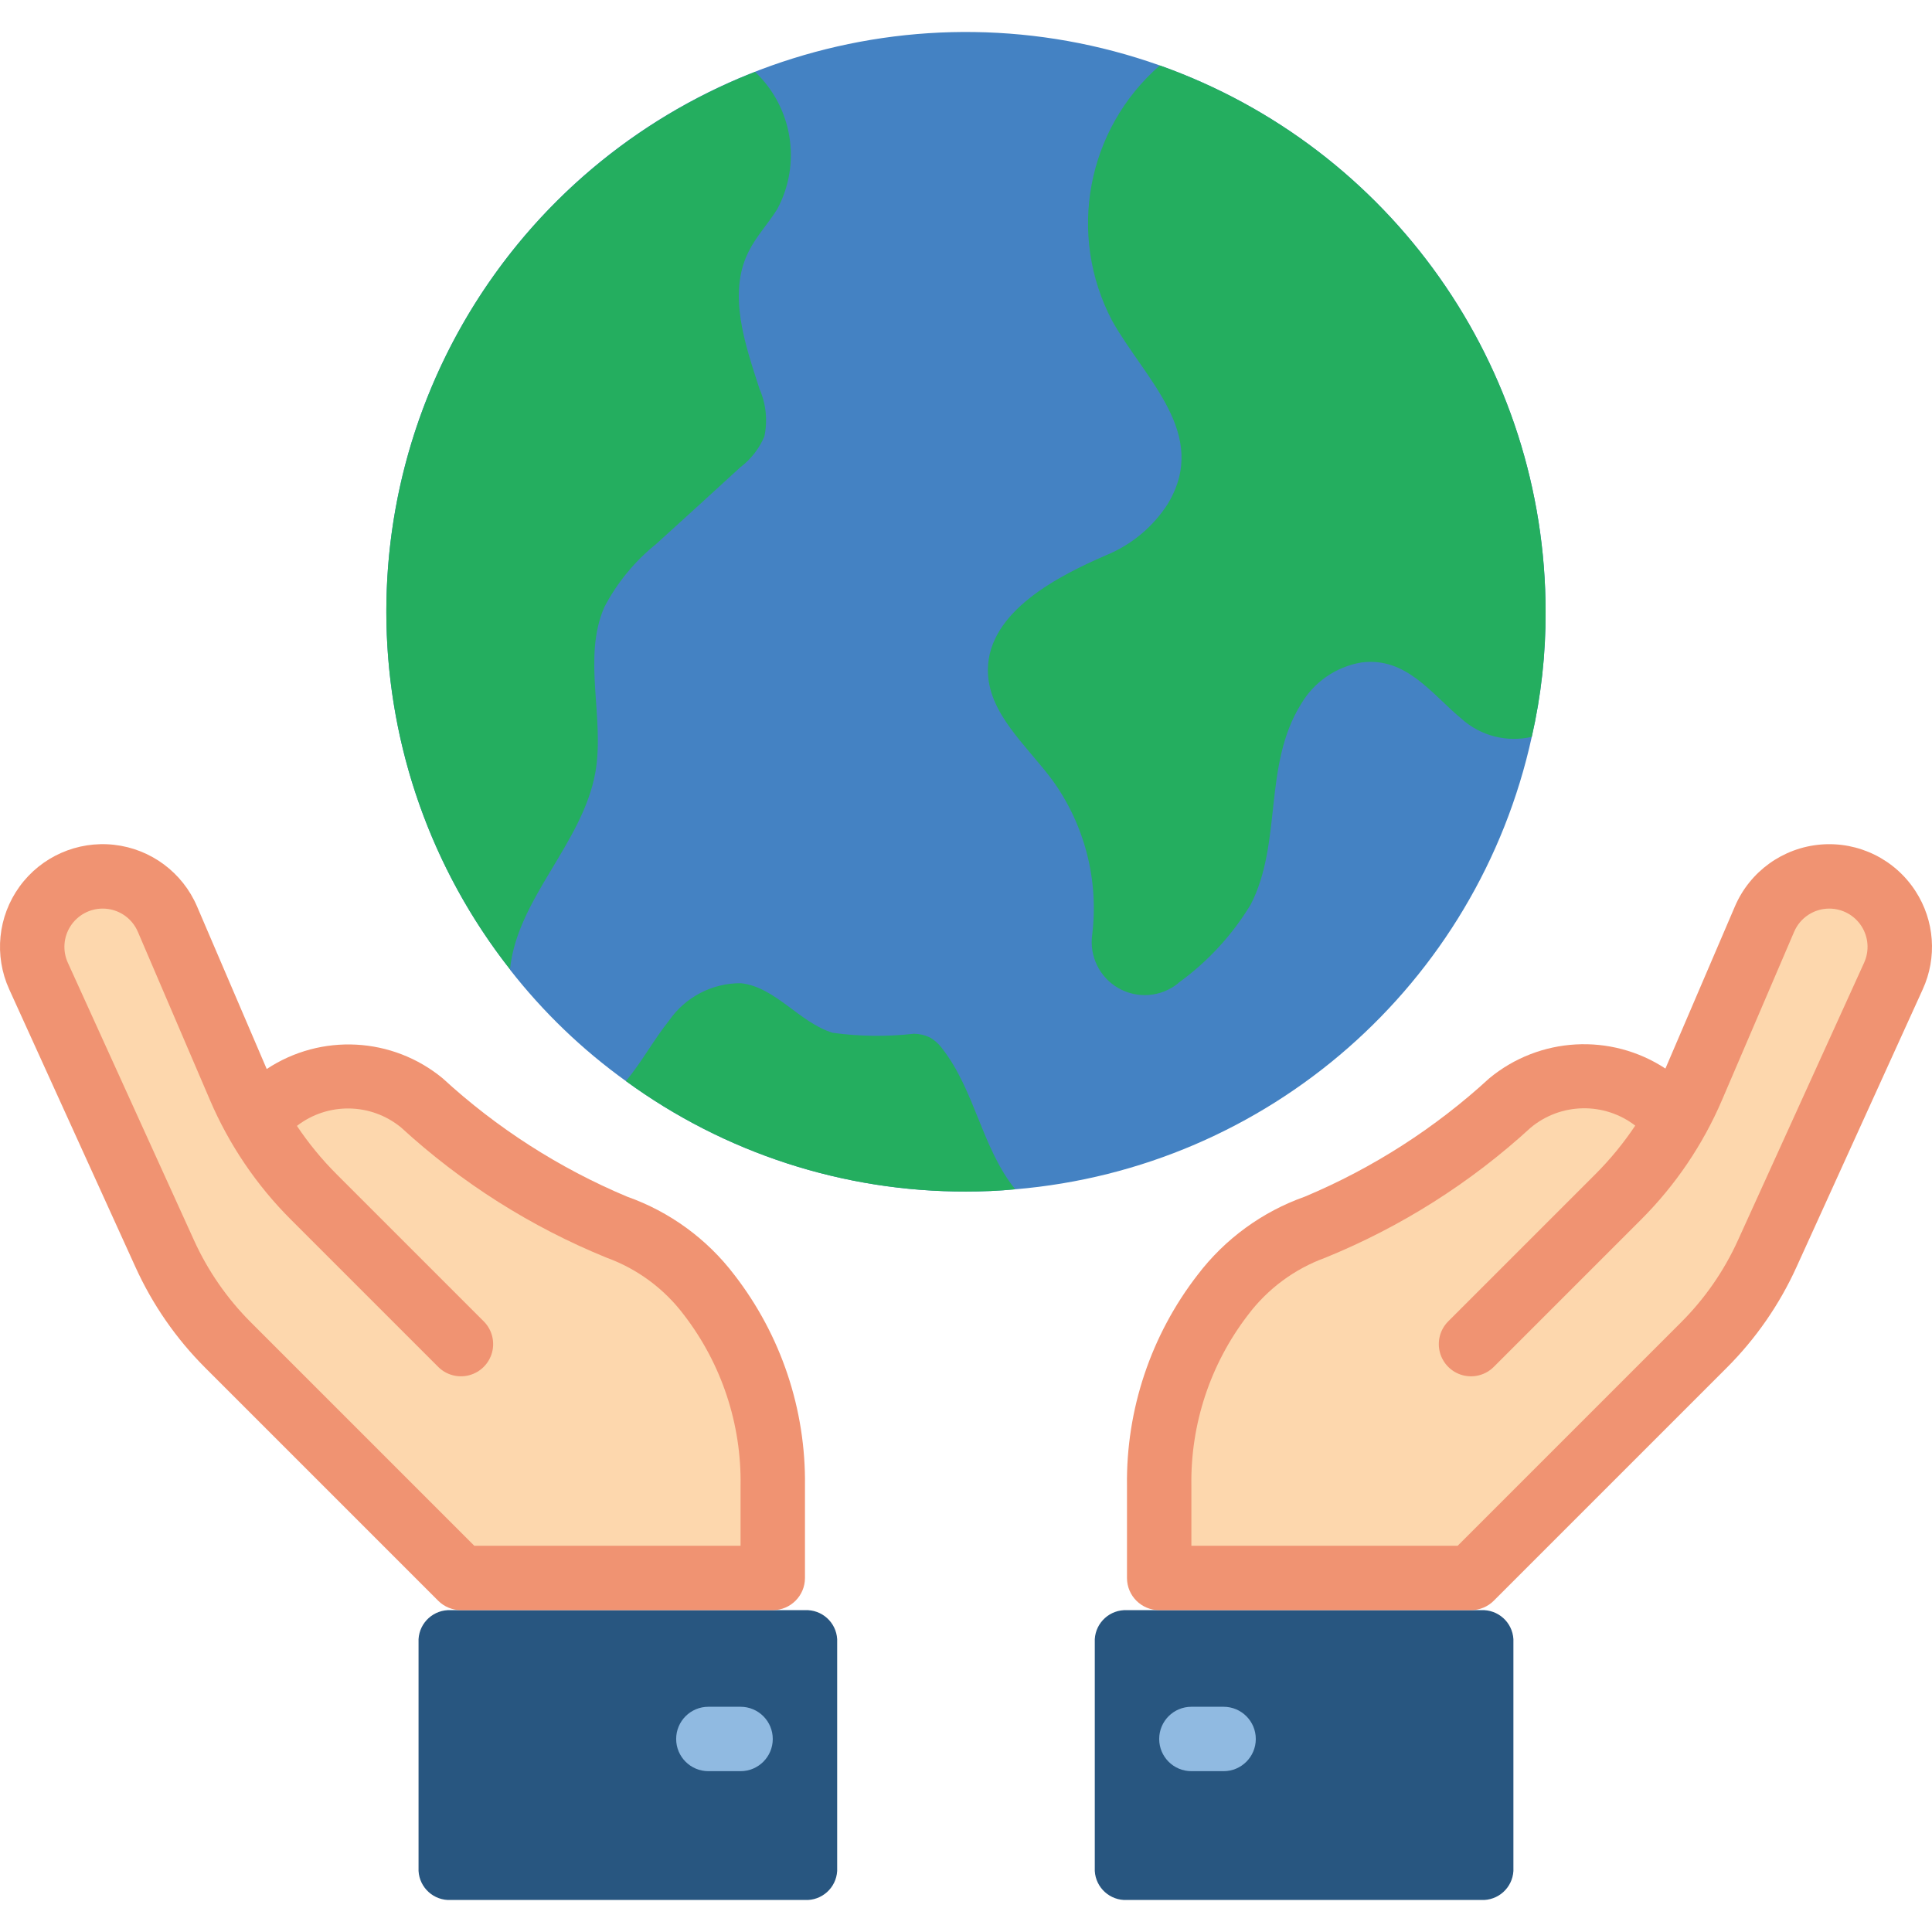 <?xml version="1.0" encoding="iso-8859-1"?>
<!-- Generator: Adobe Illustrator 19.0.0, SVG Export Plug-In . SVG Version: 6.00 Build 0)  -->
<svg version="1.1" id="Capa_1" xmlns="http://www.w3.org/2000/svg" xmlns:xlink="http://www.w3.org/1999/xlink" x="0px" y="0px"
	 viewBox="0 0 511.974 511.974" style="enable-background:new 0 0 511.974 511.974;" xml:space="preserve">
<g transform="translate(0 -1)">
	<path style="fill:#FDD7AD;" d="M204.781,394.75v24.405h-82.603L60.482,357.46c-7.044-6.978-12.743-15.193-16.811-24.235
		l-33.451-73.557c-1.132-2.432-1.715-5.083-1.707-7.765c0.025-10.311,8.377-18.663,18.688-18.688
		c7.485-0.028,14.251,4.45,17.152,11.349l19.115,44.544c1.124,2.69,2.406,5.312,3.84,7.851l3.243-1.707v-0.085
		c11.198-11.24,29.13-12.055,41.301-1.877c15.245,13.791,32.696,24.925,51.627,32.939c9.719,3.49,18.224,9.712,24.491,17.92
		C199.124,358.635,205.048,376.469,204.781,394.75z"/>
	<path style="fill:#285680;" d="M221.848,435.369v61.44c-0.261,4.465-4.065,7.89-8.533,7.68h-93.867
		c-4.468,0.21-8.273-3.215-8.533-7.68v-61.44c0.261-4.465,4.065-7.89,8.533-7.68h93.867
		C217.782,427.48,221.587,430.904,221.848,435.369z"/>
	<path style="fill:#90BAE1;" d="M196.248,470.356h-8.533c-4.713,0-8.533-3.821-8.533-8.533c0-4.713,3.821-8.533,8.533-8.533h8.533
		c4.713,0,8.533,3.821,8.533,8.533C204.781,466.535,200.96,470.356,196.248,470.356z"/>
	<path style="fill:#FDD7AD;" d="M503.448,251.902c0.008,2.682-0.575,5.334-1.707,7.765l-33.451,73.557
		c-4.068,9.042-9.767,17.257-16.811,24.235l-61.696,61.696h-82.603V394.75c-0.267-18.281,5.657-36.115,16.811-50.603
		c6.267-8.208,14.771-14.43,24.491-17.92c18.931-8.013,36.382-19.148,51.627-32.939c12.171-10.178,30.103-9.363,41.301,1.877v0.085
		l3.243,1.707c1.434-2.539,2.716-5.16,3.84-7.851l19.115-44.544c2.901-6.9,9.667-11.377,17.152-11.349
		C495.07,233.24,503.423,241.592,503.448,251.902z"/>
	<path style="fill:#285680;" d="M401.048,435.369v61.44c-0.261,4.465-4.065,7.89-8.533,7.68h-93.867
		c-4.468,0.21-8.273-3.215-8.533-7.68v-61.44c0.261-4.465,4.065-7.89,8.533-7.68h93.867
		C396.982,427.48,400.787,430.904,401.048,435.369z"/>
	<path style="fill:#90BAE1;" d="M324.248,470.356h-8.533c-4.713,0-8.533-3.821-8.533-8.533c0-4.713,3.821-8.533,8.533-8.533h8.533
		c4.713,0,8.533,3.821,8.533,8.533C332.781,466.535,328.96,470.356,324.248,470.356z"/>
	<path style="fill:#4482C3;" d="M307.352,18.345C242.94-4.534,171.16,17.914,131.259,73.414s-38.315,130.692,3.89,184.461v0.085
		c8.787,11.249,19.131,21.191,30.72,29.525c26.161,19.089,57.727,29.342,90.112,29.269c4.352,0,8.704-0.171,13.056-0.597
		c66.98-5.625,122.478-54.238,136.875-119.893c2.479-10.861,3.71-21.969,3.669-33.109C409.571,98.119,368.631,40.128,307.352,18.345
		z"/>
	<g>
		<path style="fill:#24AE5F;" d="M198.381,67.668c-5.632,11.179-0.939,24.576,2.901,36.437c1.721,3.946,2.169,8.331,1.28,12.544
			c-1.377,3.245-3.584,6.071-6.4,8.192c-7.424,6.827-14.848,13.568-22.272,20.309c-5.684,4.568-10.361,10.263-13.739,16.725
			c-5.888,13.483,0.171,29.355-2.389,43.861c-3.413,18.859-20.736,33.365-22.613,52.139
			c-30.002-38.215-40.144-88.376-27.346-135.245s47.025-84.914,92.285-102.579c9.942,9.4,12.355,24.295,5.888,36.352
			C203.586,60.244,200.429,63.572,198.381,67.668z"/>
		<path style="fill:#24AE5F;" d="M409.581,163.156c0.041,11.14-1.191,22.248-3.669,33.109c-6.609,1.531-13.55-0.252-18.603-4.779
			c-8.021-6.656-14.677-16.469-26.539-14.933c-6.73,1.13-12.609,5.195-16.043,11.093c-10.069,16.213-4.864,36.779-13.312,53.077
			c-4.897,8.088-11.368,15.11-19.029,20.651l-0.256,0.256c-4.504,3.598-10.748,4.082-15.753,1.222
			c-5.005-2.86-7.758-8.485-6.945-14.192c1.77-14.5-2.01-29.132-10.581-40.96c-6.912-9.301-17.152-17.749-17.067-29.269
			c0.171-15.531,18.944-24.917,31.317-30.293c6.74-2.751,12.463-7.52,16.384-13.653c11.093-18.517-6.059-32.939-14.763-48.469
			c-11.996-22.755-6.767-50.773,12.629-67.669C368.631,40.128,409.571,98.119,409.581,163.156z"/>
		<path style="fill:#24AE5F;" d="M269.037,316.158c-4.352,0.427-8.704,0.597-13.056,0.597c-32.385,0.072-63.951-10.18-90.112-29.269
			c4.181-5.035,7.339-10.923,11.435-16.043c4.317-6.242,11.44-9.947,19.029-9.899c9.216,1.024,15.445,10.411,24.32,13.141
			c7.129,0.983,14.353,1.069,21.504,0.256c1.445,0.007,2.872,0.327,4.181,0.939c1.347,0.765,2.512,1.813,3.413,3.072
			C258.37,290.046,260.248,305.321,269.037,316.158z"/>
	</g>
	<g>
		<path style="fill:#F09372;" d="M166.164,318.102c-17.97-7.551-34.498-18.156-48.85-31.346
			c-13.31-10.989-32.237-11.992-46.633-2.471l-18.463-43.083c-3.853-9.004-12.247-15.242-21.98-16.334s-19.3,3.132-25.052,11.058
			c-5.752,7.926-6.799,18.333-2.743,27.246l33.442,73.571c4.515,9.957,10.792,19.017,18.529,26.742l61.704,61.705
			c1.6,1.6,3.77,2.5,6.033,2.5h82.629c4.713,0,8.533-3.821,8.533-8.533v-24.417c0.259-20.209-6.334-39.909-18.704-55.892
			C187.355,329.305,177.467,322.094,166.164,318.102z M196.248,410.622h-70.562l-59.204-59.204
			c-6.287-6.28-11.389-13.642-15.063-21.733l-33.442-73.571c-1.427-3.14-1.161-6.789,0.706-9.688c1.867-2.9,5.078-4.652,8.527-4.653
			c4.059-0.003,7.727,2.417,9.321,6.15l19.083,44.525c5.075,11.874,12.381,22.665,21.521,31.787l38.983,38.983
			c2.155,2.155,5.297,2.997,8.242,2.208c2.944-0.789,5.244-3.089,6.033-6.033c0.789-2.944-0.053-6.086-2.208-8.242l-38.983-38.983
			c-3.917-3.914-7.44-8.204-10.517-12.809c8.188-6.321,19.661-6.133,27.638,0.454c15.953,14.64,34.391,26.316,54.446,34.479
			c8.171,2.971,15.3,8.257,20.517,15.212c9.95,12.957,15.223,28.899,14.963,45.234V410.622z"/>
		<path style="fill:#F09372;" d="M507.627,237.181c-5.448-8.459-15.12-13.221-25.147-12.38c-10.027,0.841-18.77,7.148-22.733,16.396
			l-18.417,42.967c-14.443-9.477-33.378-8.425-46.683,2.592c-14.353,13.191-30.882,23.796-48.854,31.346
			c-11.301,3.994-21.187,11.205-28.442,20.746c-12.37,15.982-18.963,35.683-18.704,55.892v24.417c0,4.713,3.82,8.533,8.533,8.533
			h82.629c2.263-0.001,4.433-0.9,6.033-2.5l61.705-61.705c7.737-7.725,14.014-16.784,18.529-26.742l33.442-73.571
			C513.369,254.754,512.655,244.953,507.627,237.181z M493.985,256.114l-33.442,73.571c-3.673,8.091-8.776,15.453-15.063,21.733
			l-59.204,59.204h-70.562v-15.883c-0.261-16.334,5.013-32.276,14.963-45.233c5.216-6.954,12.343-12.24,20.513-15.212
			c20.057-8.162,38.496-19.838,54.45-34.479c7.973-6.625,19.47-6.846,27.692-0.533c-3.09,4.634-6.631,8.951-10.571,12.887
			l-38.983,38.983c-2.156,2.156-2.997,5.297-2.208,8.242c0.789,2.944,3.089,5.244,6.033,6.033c2.944,0.789,6.086-0.053,8.242-2.208
			l38.983-38.983c9.14-9.122,16.446-19.913,21.521-31.787l19.088-44.529c1.593-3.731,5.26-6.15,9.317-6.146
			c3.448,0.001,6.66,1.754,8.527,4.653C495.146,249.325,495.412,252.975,493.985,256.114z"/>
	</g>
</g>
<g>
</g>
<g>
</g>
<g>
</g>
<g>
</g>
<g>
</g>
<g>
</g>
<g>
</g>
<g>
</g>
<g>
</g>
<g>
</g>
<g>
</g>
<g>
</g>
<g>
</g>
<g>
</g>
<g>
</g>
</svg>
